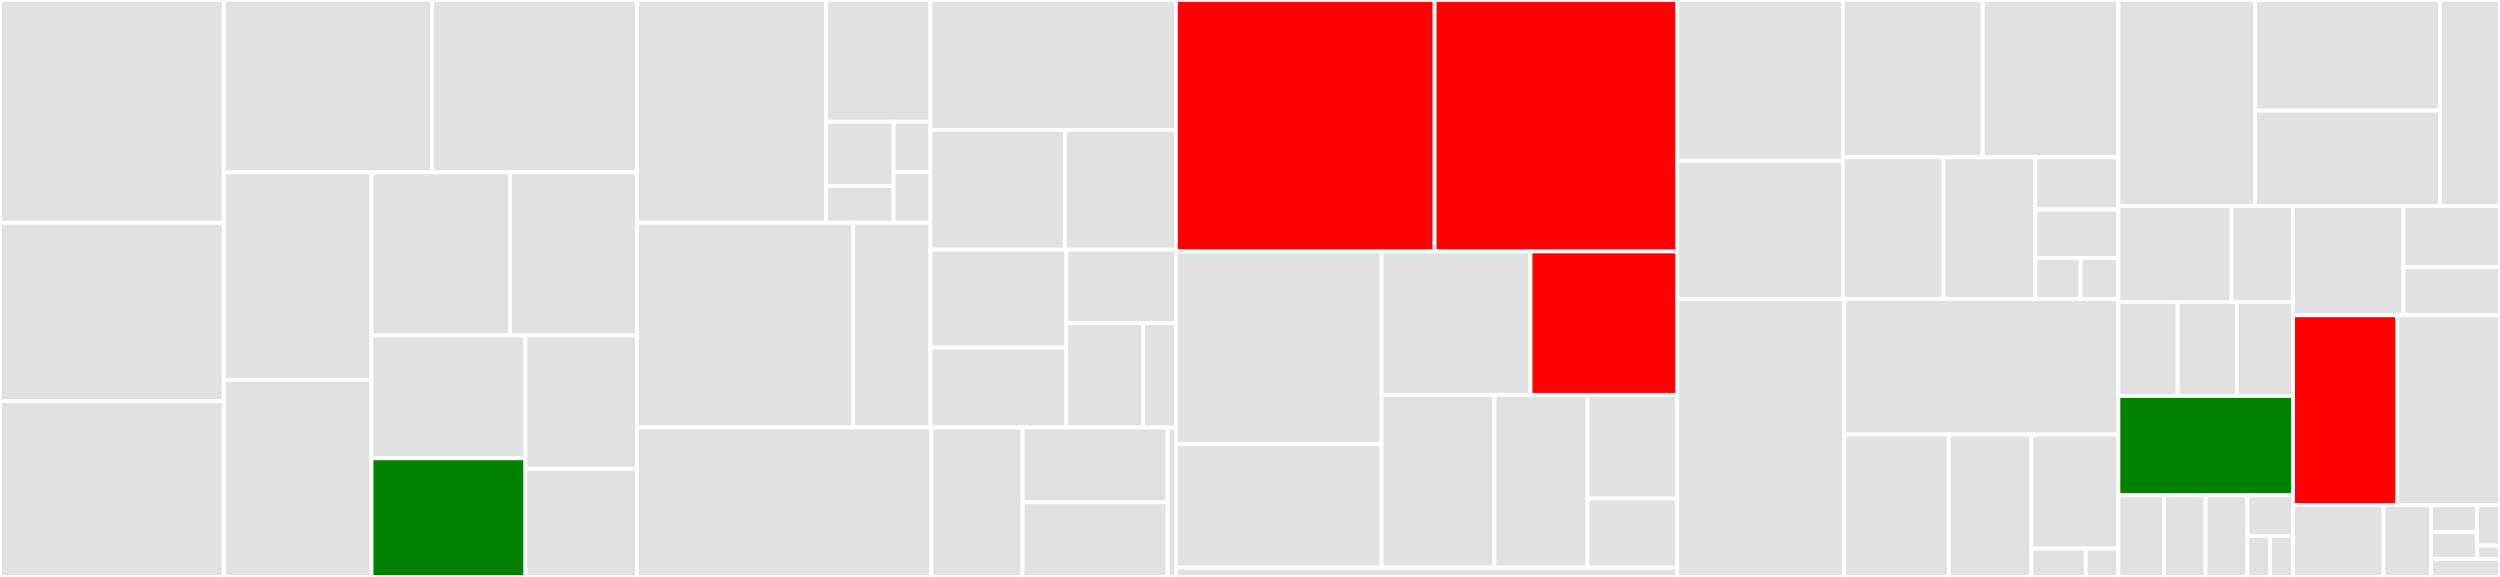 <svg baseProfile="full" width="650" height="150" viewBox="0 0 650 150" version="1.1"
xmlns="http://www.w3.org/2000/svg" xmlns:ev="http://www.w3.org/2001/xml-events"
xmlns:xlink="http://www.w3.org/1999/xlink">

<rect x="0" y="0" width="650" height="150" fill="#333333" stroke="none"/>

<style>rect.s{mask:url(#mask);}</style>
<defs>
  <pattern id="white" width="4" height="4" patternUnits="userSpaceOnUse" patternTransform="rotate(45)">
    <rect width="2" height="2" transform="translate(0,0)" fill="white"></rect>
  </pattern>
  <mask id="mask">
    <rect x="0" y="0" width="100%" height="100%" fill="url(#white)"></rect>
  </mask>
</defs>

<rect x="0" y="0" width="58.19" height="57.914" fill="#e1e1e1" stroke="white" stroke-width="1" class=" tooltipped" data-content="plotting/recipes_samples_overview.jl"><title>plotting/recipes_samples_overview.jl</title></rect>
<rect x="0" y="57.914" width="58.19" height="46.403" fill="#e1e1e1" stroke="white" stroke-width="1" class=" tooltipped" data-content="plotting/recipes_MarginalDist_2D.jl"><title>plotting/recipes_MarginalDist_2D.jl</title></rect>
<rect x="0" y="104.317" width="58.19" height="45.683" fill="#e1e1e1" stroke="white" stroke-width="1" class=" tooltipped" data-content="plotting/recipes_diagnostics.jl"><title>plotting/recipes_diagnostics.jl</title></rect>
<rect x="58.19" y="0" width="54.192" height="44.805" fill="#e1e1e1" stroke="white" stroke-width="1" class=" tooltipped" data-content="plotting/recipes_samples_2D.jl"><title>plotting/recipes_samples_2D.jl</title></rect>
<rect x="112.382" y="0" width="53.258" height="44.805" fill="#e1e1e1" stroke="white" stroke-width="1" class=" tooltipped" data-content="plotting/recipes_ahmi.jl"><title>plotting/recipes_ahmi.jl</title></rect>
<rect x="58.19" y="44.805" width="38.403" height="53.96" fill="#e1e1e1" stroke="white" stroke-width="1" class=" tooltipped" data-content="plotting/MarginalDist_utils.jl"><title>plotting/MarginalDist_utils.jl</title></rect>
<rect x="58.19" y="98.765" width="38.403" height="51.235" fill="#e1e1e1" stroke="white" stroke-width="1" class=" tooltipped" data-content="plotting/recipes_samples_1D.jl"><title>plotting/recipes_samples_1D.jl</title></rect>
<rect x="96.593" y="44.805" width="36.003" height="42.442" fill="#e1e1e1" stroke="white" stroke-width="1" class=" tooltipped" data-content="plotting/recipes_MarginalDist_1D.jl"><title>plotting/recipes_MarginalDist_1D.jl</title></rect>
<rect x="132.596" y="44.805" width="33.044" height="42.442" fill="#e1e1e1" stroke="white" stroke-width="1" class=" tooltipped" data-content="plotting/recipes_prior_overview.jl"><title>plotting/recipes_prior_overview.jl</title></rect>
<rect x="96.593" y="87.247" width="40.027" height="31.899" fill="#e1e1e1" stroke="white" stroke-width="1" class=" tooltipped" data-content="plotting/valueshapes_utils.jl"><title>plotting/valueshapes_utils.jl</title></rect>
<rect x="96.593" y="119.146" width="40.027" height="30.854" fill="green" stroke="white" stroke-width="1" class=" tooltipped" data-content="plotting/MarginalDist.jl"><title>plotting/MarginalDist.jl</title></rect>
<rect x="136.62" y="87.247" width="29.019" height="34.622" fill="#e1e1e1" stroke="white" stroke-width="1" class=" tooltipped" data-content="plotting/recipes_prior.jl"><title>plotting/recipes_prior.jl</title></rect>
<rect x="136.62" y="121.869" width="29.019" height="28.131" fill="#e1e1e1" stroke="white" stroke-width="1" class=" tooltipped" data-content="plotting/recipes_stats.jl"><title>plotting/recipes_stats.jl</title></rect>
<rect x="165.64" y="0" width="49.157" height="57.911" fill="#e1e1e1" stroke="white" stroke-width="1" class=" tooltipped" data-content="samplers/mcmc/ahmc/ahmc_sampler.jl"><title>samplers/mcmc/ahmc/ahmc_sampler.jl</title></rect>
<rect x="214.797" y="0" width="27.109" height="31.658" fill="#e1e1e1" stroke="white" stroke-width="1" class=" tooltipped" data-content="samplers/mcmc/ahmc/only_burnin_tuner.jl"><title>samplers/mcmc/ahmc/only_burnin_tuner.jl</title></rect>
<rect x="214.797" y="31.658" width="17.541" height="16.706" fill="#e1e1e1" stroke="white" stroke-width="1" class=" tooltipped" data-content="samplers/mcmc/ahmc/ahmc_adaptor.jl"><title>samplers/mcmc/ahmc/ahmc_adaptor.jl</title></rect>
<rect x="214.797" y="48.364" width="17.541" height="9.546" fill="#e1e1e1" stroke="white" stroke-width="1" class=" tooltipped" data-content="samplers/mcmc/ahmc/ahmc_proposal.jl"><title>samplers/mcmc/ahmc/ahmc_proposal.jl</title></rect>
<rect x="232.338" y="31.658" width="9.568" height="13.126" fill="#e1e1e1" stroke="white" stroke-width="1" class=" tooltipped" data-content="samplers/mcmc/ahmc/ahmc_metric.jl"><title>samplers/mcmc/ahmc/ahmc_metric.jl</title></rect>
<rect x="232.338" y="44.784" width="9.568" height="13.126" fill="#e1e1e1" stroke="white" stroke-width="1" class=" tooltipped" data-content="samplers/mcmc/ahmc/ahmc_integrator.jl"><title>samplers/mcmc/ahmc/ahmc_integrator.jl</title></rect>
<rect x="165.64" y="57.911" width="56.217" height="53.245" fill="#e1e1e1" stroke="white" stroke-width="1" class=" tooltipped" data-content="samplers/mcmc/algorithms/mh_sampler.jl"><title>samplers/mcmc/algorithms/mh_sampler.jl</title></rect>
<rect x="221.856" y="57.911" width="20.049" height="53.245" fill="#e1e1e1" stroke="white" stroke-width="1" class=" tooltipped" data-content="samplers/mcmc/algorithms/mh_tuner.jl"><title>samplers/mcmc/algorithms/mh_tuner.jl</title></rect>
<rect x="241.906" y="0" width="63.837" height="33.773" fill="#e1e1e1" stroke="white" stroke-width="1" class=" tooltipped" data-content="samplers/mcmc/mcmc_tuner.jl"><title>samplers/mcmc/mcmc_tuner.jl</title></rect>
<rect x="241.906" y="33.773" width="34.943" height="31.15" fill="#e1e1e1" stroke="white" stroke-width="1" class=" tooltipped" data-content="samplers/mcmc/mcmc_stats.jl"><title>samplers/mcmc/mcmc_stats.jl</title></rect>
<rect x="276.848" y="33.773" width="28.895" height="31.15" fill="#e1e1e1" stroke="white" stroke-width="1" class=" tooltipped" data-content="samplers/mcmc/proposaldist.jl"><title>samplers/mcmc/proposaldist.jl</title></rect>
<rect x="241.906" y="64.923" width="35.314" height="25.487" fill="#e1e1e1" stroke="white" stroke-width="1" class=" tooltipped" data-content="samplers/mcmc/mcmc_convergence.jl"><title>samplers/mcmc/mcmc_convergence.jl</title></rect>
<rect x="241.906" y="90.41" width="35.314" height="20.745" fill="#e1e1e1" stroke="white" stroke-width="1" class=" tooltipped" data-content="samplers/mcmc/mcmc_sample.jl"><title>samplers/mcmc/mcmc_sample.jl</title></rect>
<rect x="277.22" y="64.923" width="28.523" height="19.08" fill="#e1e1e1" stroke="white" stroke-width="1" class=" tooltipped" data-content="samplers/mcmc/mcmc_callback.jl"><title>samplers/mcmc/mcmc_callback.jl</title></rect>
<rect x="277.22" y="84.003" width="20.043" height="27.153" fill="#e1e1e1" stroke="white" stroke-width="1" class=" tooltipped" data-content="samplers/mcmc/mcmc_algorithm.jl"><title>samplers/mcmc/mcmc_algorithm.jl</title></rect>
<rect x="297.263" y="84.003" width="8.48" height="27.153" fill="#e1e1e1" stroke="white" stroke-width="1" class=" tooltipped" data-content="samplers/mcmc/mcmc_sampleid.jl"><title>samplers/mcmc/mcmc_sampleid.jl</title></rect>
<rect x="165.64" y="111.155" width="76.518" height="38.845" fill="#e1e1e1" stroke="white" stroke-width="1" class=" tooltipped" data-content="samplers/partitioned_sampling/kd_tree.jl"><title>samplers/partitioned_sampling/kd_tree.jl</title></rect>
<rect x="242.158" y="111.155" width="23.71" height="38.845" fill="#e1e1e1" stroke="white" stroke-width="1" class=" tooltipped" data-content="samplers/partitioned_sampling/partition_sample.jl"><title>samplers/partitioned_sampling/partition_sample.jl</title></rect>
<rect x="265.867" y="111.155" width="37.72" height="19.422" fill="#e1e1e1" stroke="white" stroke-width="1" class=" tooltipped" data-content="samplers/bat_sample.jl"><title>samplers/bat_sample.jl</title></rect>
<rect x="265.867" y="130.578" width="37.72" height="19.422" fill="#e1e1e1" stroke="white" stroke-width="1" class=" tooltipped" data-content="samplers/importance/importance_sampler.jl"><title>samplers/importance/importance_sampler.jl</title></rect>
<rect x="303.587" y="111.155" width="2.155" height="38.845" fill="#e1e1e1" stroke="white" stroke-width="1" class=" tooltipped" data-content="samplers/weighting.jl"><title>samplers/weighting.jl</title></rect>
<rect x="305.743" y="0" width="67.249" height="65.364" fill="red" stroke="white" stroke-width="1" class=" tooltipped" data-content="integration/ahmi/harmonic_mean_integration.jl"><title>integration/ahmi/harmonic_mean_integration.jl</title></rect>
<rect x="372.992" y="0" width="63.086" height="65.364" fill="red" stroke="white" stroke-width="1" class=" tooltipped" data-content="integration/ahmi/hyper_rectangle.jl"><title>integration/ahmi/hyper_rectangle.jl</title></rect>
<rect x="305.743" y="65.364" width="53.458" height="50.119" fill="#e1e1e1" stroke="white" stroke-width="1" class=" tooltipped" data-content="integration/ahmi/data_tree.jl"><title>integration/ahmi/data_tree.jl</title></rect>
<rect x="305.743" y="115.483" width="53.458" height="32.108" fill="#e1e1e1" stroke="white" stroke-width="1" class=" tooltipped" data-content="integration/ahmi/integration_volume.jl"><title>integration/ahmi/integration_volume.jl</title></rect>
<rect x="359.2" y="65.364" width="38.719" height="37.302" fill="#e1e1e1" stroke="white" stroke-width="1" class=" tooltipped" data-content="integration/ahmi/data_types.jl"><title>integration/ahmi/data_types.jl</title></rect>
<rect x="397.92" y="65.364" width="38.158" height="37.302" fill="red" stroke="white" stroke-width="1" class=" tooltipped" data-content="integration/ahmi/whitening_transformation.jl"><title>integration/ahmi/whitening_transformation.jl</title></rect>
<rect x="359.2" y="102.666" width="29.353" height="44.925" fill="#e1e1e1" stroke="white" stroke-width="1" class=" tooltipped" data-content="integration/ahmi/uncertainty.jl"><title>integration/ahmi/uncertainty.jl</title></rect>
<rect x="388.554" y="102.666" width="24.228" height="44.925" fill="#e1e1e1" stroke="white" stroke-width="1" class=" tooltipped" data-content="integration/ahmi/hm_integration_rectangle.jl"><title>integration/ahmi/hm_integration_rectangle.jl</title></rect>
<rect x="412.782" y="102.666" width="23.296" height="26.955" fill="#e1e1e1" stroke="white" stroke-width="1" class=" tooltipped" data-content="integration/ahmi/point_cloud.jl"><title>integration/ahmi/point_cloud.jl</title></rect>
<rect x="412.782" y="129.621" width="23.296" height="17.97" fill="#e1e1e1" stroke="white" stroke-width="1" class=" tooltipped" data-content="integration/ahmi/util.jl"><title>integration/ahmi/util.jl</title></rect>
<rect x="305.743" y="147.591" width="130.335" height="2.409" fill="#e1e1e1" stroke="white" stroke-width="1" class=" tooltipped" data-content="integration/ahmi_integration.jl"><title>integration/ahmi_integration.jl</title></rect>
<rect x="436.078" y="0" width="43.082" height="41.784" fill="#e1e1e1" stroke="white" stroke-width="1" class=" tooltipped" data-content="densities/abstract_density.jl"><title>densities/abstract_density.jl</title></rect>
<rect x="436.078" y="41.784" width="43.082" height="35.953" fill="#e1e1e1" stroke="white" stroke-width="1" class=" tooltipped" data-content="densities/hierarchical_density.jl"><title>densities/hierarchical_density.jl</title></rect>
<rect x="479.16" y="0" width="36.324" height="40.914" fill="#e1e1e1" stroke="white" stroke-width="1" class=" tooltipped" data-content="densities/truncated_density.jl"><title>densities/truncated_density.jl</title></rect>
<rect x="515.483" y="0" width="35.3" height="40.914" fill="#e1e1e1" stroke="white" stroke-width="1" class=" tooltipped" data-content="densities/external_density.jl"><title>densities/external_density.jl</title></rect>
<rect x="479.16" y="40.914" width="26.148" height="36.823" fill="#e1e1e1" stroke="white" stroke-width="1" class=" tooltipped" data-content="densities/posterior_density.jl"><title>densities/posterior_density.jl</title></rect>
<rect x="505.308" y="40.914" width="23.875" height="36.823" fill="#e1e1e1" stroke="white" stroke-width="1" class=" tooltipped" data-content="densities/distribution_density.jl"><title>densities/distribution_density.jl</title></rect>
<rect x="529.183" y="40.914" width="21.601" height="13.566" fill="#e1e1e1" stroke="white" stroke-width="1" class=" tooltipped" data-content="densities/density_product.jl"><title>densities/density_product.jl</title></rect>
<rect x="529.183" y="54.481" width="21.601" height="12.597" fill="#e1e1e1" stroke="white" stroke-width="1" class=" tooltipped" data-content="densities/const_density.jl"><title>densities/const_density.jl</title></rect>
<rect x="529.183" y="67.078" width="11.782" height="10.659" fill="#e1e1e1" stroke="white" stroke-width="1" class=" tooltipped" data-content="densities/density_value.jl"><title>densities/density_value.jl</title></rect>
<rect x="540.965" y="67.078" width="9.819" height="10.659" fill="#e1e1e1" stroke="white" stroke-width="1" class=" tooltipped" data-content="densities/generic_density.jl"><title>densities/generic_density.jl</title></rect>
<rect x="436.078" y="77.737" width="43.449" height="72.263" fill="#e1e1e1" stroke="white" stroke-width="1" class=" tooltipped" data-content="statistics/onlinemvstats.jl"><title>statistics/onlinemvstats.jl</title></rect>
<rect x="479.527" y="77.737" width="71.257" height="35.25" fill="#e1e1e1" stroke="white" stroke-width="1" class=" tooltipped" data-content="statistics/onlineuvstats.jl"><title>statistics/onlineuvstats.jl</title></rect>
<rect x="479.527" y="112.987" width="27.145" height="37.013" fill="#e1e1e1" stroke="white" stroke-width="1" class=" tooltipped" data-content="statistics/effective_sample_size.jl"><title>statistics/effective_sample_size.jl</title></rect>
<rect x="506.672" y="112.987" width="21.49" height="37.013" fill="#e1e1e1" stroke="white" stroke-width="1" class=" tooltipped" data-content="statistics/ks_test.jl"><title>statistics/ks_test.jl</title></rect>
<rect x="528.162" y="112.987" width="22.621" height="29.61" fill="#e1e1e1" stroke="white" stroke-width="1" class=" tooltipped" data-content="statistics/autocor.jl"><title>statistics/autocor.jl</title></rect>
<rect x="528.162" y="142.597" width="14.138" height="7.403" fill="#e1e1e1" stroke="white" stroke-width="1" class=" tooltipped" data-content="statistics/whiten.jl"><title>statistics/whiten.jl</title></rect>
<rect x="542.301" y="142.597" width="8.483" height="7.403" fill="#e1e1e1" stroke="white" stroke-width="1" class=" tooltipped" data-content="statistics/median_estimators.jl"><title>statistics/median_estimators.jl</title></rect>
<rect x="550.784" y="0" width="35.546" height="53.586" fill="#e1e1e1" stroke="white" stroke-width="1" class=" tooltipped" data-content="parameters/density_sample.jl"><title>parameters/density_sample.jl</title></rect>
<rect x="586.33" y="0" width="48.046" height="28.754" fill="#e1e1e1" stroke="white" stroke-width="1" class=" tooltipped" data-content="parameters/parambounds.jl"><title>parameters/parambounds.jl</title></rect>
<rect x="586.33" y="28.754" width="48.046" height="24.833" fill="#e1e1e1" stroke="white" stroke-width="1" class=" tooltipped" data-content="parameters/spatialvolume.jl"><title>parameters/spatialvolume.jl</title></rect>
<rect x="634.375" y="0" width="15.625" height="53.586" fill="#e1e1e1" stroke="white" stroke-width="1" class=" tooltipped" data-content="parameters/parameter_mapping.jl"><title>parameters/parameter_mapping.jl</title></rect>
<rect x="550.784" y="53.586" width="29.41" height="24.911" fill="#e1e1e1" stroke="white" stroke-width="1" class=" tooltipped" data-content="distributions/gaussian_shell.jl"><title>distributions/gaussian_shell.jl</title></rect>
<rect x="580.193" y="53.586" width="15.965" height="24.911" fill="#e1e1e1" stroke="white" stroke-width="1" class=" tooltipped" data-content="distributions/funnel.jl"><title>distributions/funnel.jl</title></rect>
<rect x="550.784" y="78.497" width="15.41" height="24.449" fill="#e1e1e1" stroke="white" stroke-width="1" class=" tooltipped" data-content="distributions/bat_sampler.jl"><title>distributions/bat_sampler.jl</title></rect>
<rect x="566.194" y="78.497" width="15.41" height="24.449" fill="#e1e1e1" stroke="white" stroke-width="1" class=" tooltipped" data-content="distributions/distribution_functions.jl"><title>distributions/distribution_functions.jl</title></rect>
<rect x="581.604" y="78.497" width="14.554" height="24.449" fill="#e1e1e1" stroke="white" stroke-width="1" class=" tooltipped" data-content="distributions/multimodal_cauchy.jl"><title>distributions/multimodal_cauchy.jl</title></rect>
<rect x="550.784" y="102.947" width="45.375" height="25.833" fill="green" stroke="white" stroke-width="1" class=" tooltipped" data-content="algotypes/binning_algorithm.jl"><title>algotypes/binning_algorithm.jl</title></rect>
<rect x="550.784" y="128.78" width="11.837" height="21.22" fill="#e1e1e1" stroke="white" stroke-width="1" class=" tooltipped" data-content="algotypes/autocor_len.jl"><title>algotypes/autocor_len.jl</title></rect>
<rect x="562.62" y="128.78" width="10.85" height="21.22" fill="#e1e1e1" stroke="white" stroke-width="1" class=" tooltipped" data-content="algotypes/bat_default.jl"><title>algotypes/bat_default.jl</title></rect>
<rect x="573.471" y="128.78" width="10.85" height="21.22" fill="#e1e1e1" stroke="white" stroke-width="1" class=" tooltipped" data-content="algotypes/sampling_algorithm.jl"><title>algotypes/sampling_algorithm.jl</title></rect>
<rect x="584.321" y="128.78" width="11.837" height="10.61" fill="#e1e1e1" stroke="white" stroke-width="1" class=" tooltipped" data-content="algotypes/mode_estimator.jl"><title>algotypes/mode_estimator.jl</title></rect>
<rect x="584.321" y="139.39" width="5.918" height="10.61" fill="#e1e1e1" stroke="white" stroke-width="1" class=" tooltipped" data-content="algotypes/median_estimator.jl"><title>algotypes/median_estimator.jl</title></rect>
<rect x="590.24" y="139.39" width="5.918" height="10.61" fill="#e1e1e1" stroke="white" stroke-width="1" class=" tooltipped" data-content="algotypes/integration_algorithm.jl"><title>algotypes/integration_algorithm.jl</title></rect>
<rect x="596.158" y="53.586" width="28.765" height="28.38" fill="#e1e1e1" stroke="white" stroke-width="1" class=" tooltipped" data-content="io/hdf5.jl"><title>io/hdf5.jl</title></rect>
<rect x="624.923" y="53.586" width="25.077" height="15.859" fill="#e1e1e1" stroke="white" stroke-width="1" class=" tooltipped" data-content="io/bat_io.jl"><title>io/bat_io.jl</title></rect>
<rect x="624.923" y="69.446" width="25.077" height="12.52" fill="#e1e1e1" stroke="white" stroke-width="1" class=" tooltipped" data-content="io/hdf5_specific.jl"><title>io/hdf5_specific.jl</title></rect>
<rect x="596.158" y="81.966" width="27.133" height="49.373" fill="red" stroke="white" stroke-width="1" class=" tooltipped" data-content="optimization/mode_estimators.jl"><title>optimization/mode_estimators.jl</title></rect>
<rect x="623.291" y="81.966" width="26.709" height="49.373" fill="#e1e1e1" stroke="white" stroke-width="1" class=" tooltipped" data-content="rngs/rng_init.jl"><title>rngs/rng_init.jl</title></rect>
<rect x="596.158" y="131.339" width="23.556" height="18.661" fill="#e1e1e1" stroke="white" stroke-width="1" class=" tooltipped" data-content="utils/array_utils.jl"><title>utils/array_utils.jl</title></rect>
<rect x="619.714" y="131.339" width="12.339" height="18.661" fill="#e1e1e1" stroke="white" stroke-width="1" class=" tooltipped" data-content="utils/coord_utils.jl"><title>utils/coord_utils.jl</title></rect>
<rect x="632.053" y="131.339" width="11.965" height="6.998" fill="#e1e1e1" stroke="white" stroke-width="1" class=" tooltipped" data-content="algodefaults/default_mode_estimator.jl"><title>algodefaults/default_mode_estimator.jl</title></rect>
<rect x="632.053" y="138.337" width="11.965" height="6.998" fill="#e1e1e1" stroke="white" stroke-width="1" class=" tooltipped" data-content="algodefaults/default_sampling_algorithm.jl"><title>algodefaults/default_sampling_algorithm.jl</title></rect>
<rect x="644.018" y="131.339" width="5.982" height="10.497" fill="#e1e1e1" stroke="white" stroke-width="1" class=" tooltipped" data-content="algodefaults/default_autocor_len.jl"><title>algodefaults/default_autocor_len.jl</title></rect>
<rect x="644.018" y="141.836" width="5.982" height="3.499" fill="#e1e1e1" stroke="white" stroke-width="1" class=" tooltipped" data-content="algodefaults/default_integration_algorithm.jl"><title>algodefaults/default_integration_algorithm.jl</title></rect>
<rect x="632.053" y="145.335" width="17.947" height="4.665" fill="#e1e1e1" stroke="white" stroke-width="1" class=" tooltipped" data-content="BAT.jl"><title>BAT.jl</title></rect>
</svg>